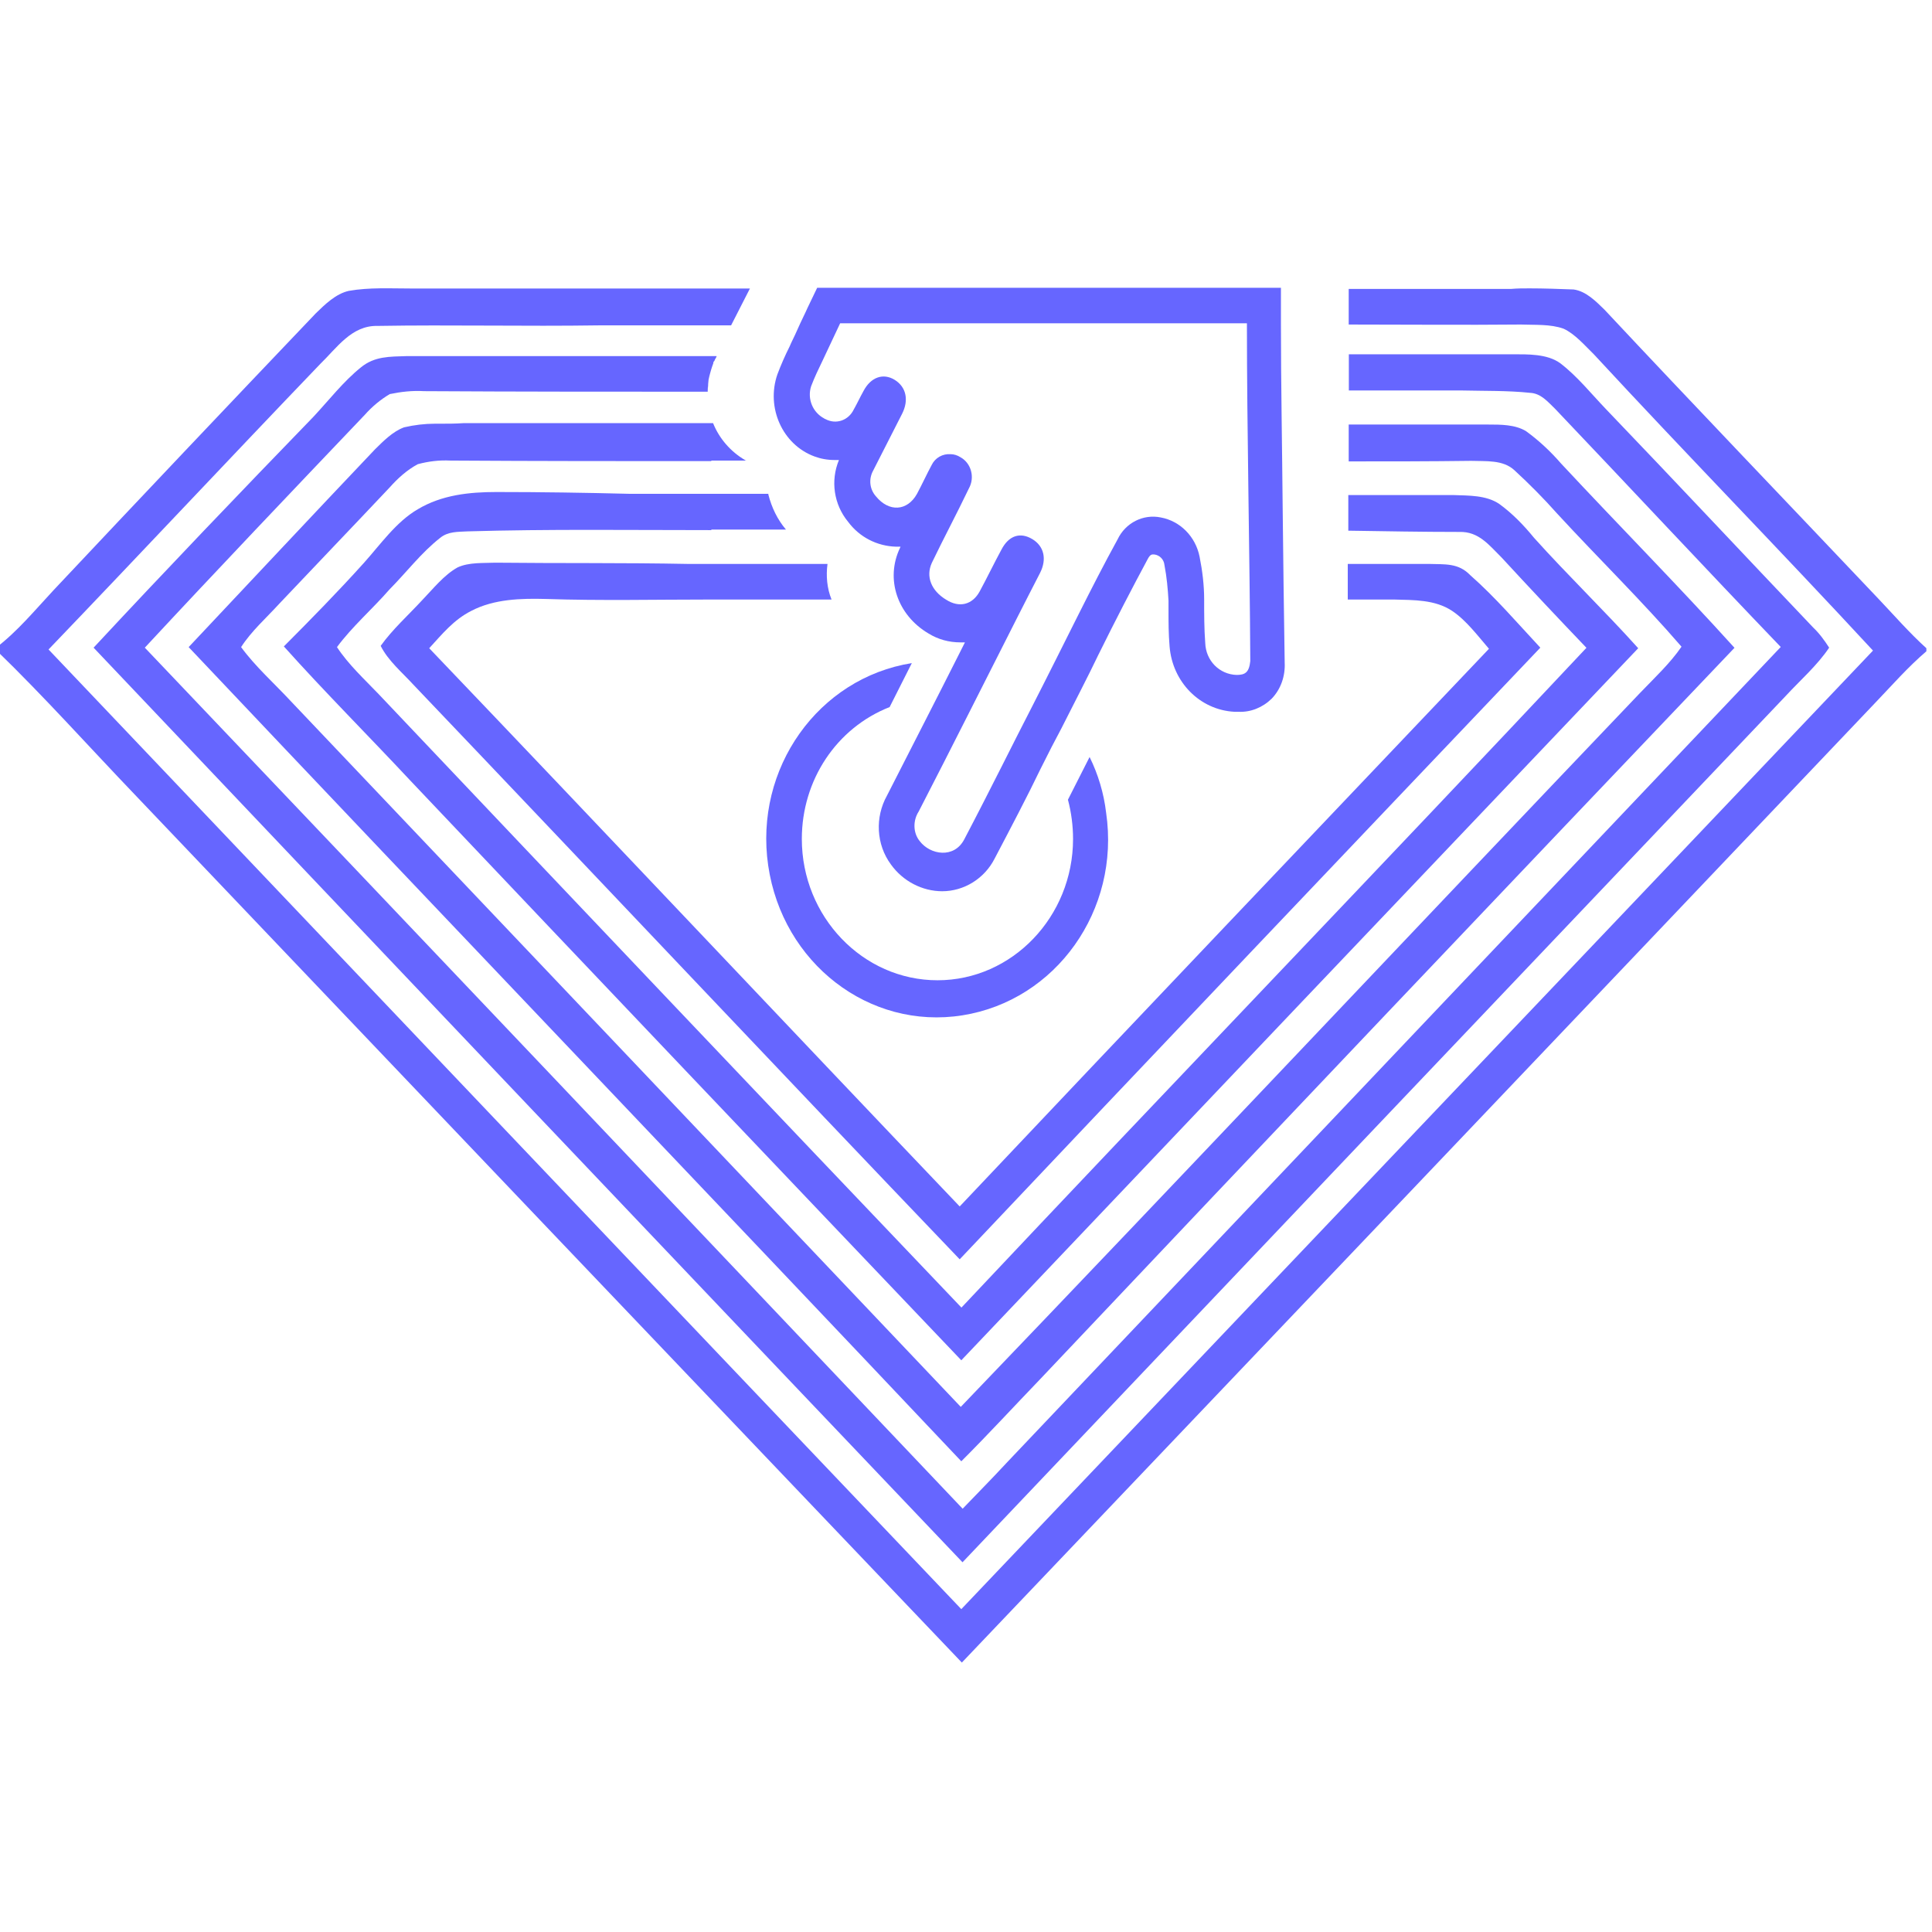 <?xml version="1.0" encoding="utf-8"?>
<!-- Generator: Adobe Illustrator 26.2.1, SVG Export Plug-In . SVG Version: 6.00 Build 0)  -->
<svg version="1.1"
	 id="svg4586" inkscape:version="0.92.4 (5da689c313, 2019-01-14)" sodipodi:docname="sapp-slider-logo.svg" xmlns:cc="http://creativecommons.org/ns#" xmlns:dc="http://purl.org/dc/elements/1.1/" xmlns:inkscape="http://www.inkscape.org/namespaces/inkscape" xmlns:rdf="http://www.w3.org/1999/02/22-rdf-syntax-ns#" xmlns:sodipodi="http://sodipodi.sourceforge.net/DTD/sodipodi-0.dtd" xmlns:svg="http://www.w3.org/2000/svg"
	 xmlns="http://www.w3.org/2000/svg" xmlns:xlink="http://www.w3.org/1999/xlink" x="0px" y="0px" viewBox="0 0 500 500"
	 style="enable-background:new 0 0 500 500;" xml:space="preserve">
<style type="text/css">
	.st0{fill:#6666FF;}
</style>
<g id="g24" transform="scale(0.348,0.36)">
	<path id="path8" inkscape:connector-curvature="0" class="st0" d="M1137.4,207.3c-4.7,0-8.9,0-13.6,0.4h-120.8v25.6
		c42.8,0,85.2,0.4,128,0c10.6,0.4,22-0.4,31.8,3c8.5,3.8,15.7,12,22.5,18.4c68.6,71.7,139,141.3,207.6,213
		c-225.8,229.7-452.1,459.4-678,689.1C488.2,926.7,262.4,697,36.1,466.9c67.8-68.3,134.3-137,202.1-205.3
		c12.3-11.5,23.3-27.7,42.4-27.3c54.7-0.9,109.7,0.4,164.8-0.4c0.8,0,2.1,0,3,0h95.3l14-26.5H366.2l0,0H306
		c-15.7,0-31.4-0.9-46.6,1.7c-9.7,2.1-17.8,9.8-24.6,16.2c-65.3,66.2-130.1,132.3-194.9,198.9c-13.6,14.1-27.1,29.9-42.8,41.4v1.7
		c36,33.7,69.5,70,104.2,105c204.7,207.9,409.3,415.4,614,622.9c226.7-230.1,453-459.8,679.2-689.9c12.7-12.8,24.2-25.6,38.1-37.1
		V466c-12.7-11.1-24.2-23.9-36-35.9c-67.8-69.2-136-137.9-203.4-207.5c-6.4-6-13.6-13.2-22.9-14.5
		C1159.4,207.7,1148.4,207.3,1137.4,207.3z"/>
	<path id="path10" inkscape:connector-curvature="0" class="st0" d="M1003.1,254.7v26h83.5c17.4,0.4,34.3,0,51.3,1.7
		c8.1,0.4,13.1,6.4,18.6,11.5c55.9,56.8,111.4,114.4,167.8,171.2c-191.9,195.5-383.9,391.1-575.8,586.6
		c-10.6,11.1-21.6,21.8-32.6,32.9C513.2,878,310.7,671.8,107.7,465.6c54.2-56.4,108.9-111.9,163.6-167.4c5.5-6,11.9-11.1,18.6-14.9
		c8.5-1.7,16.9-2.6,25.4-2.1c70.3,0.4,140.7,0.4,211,0.4c0-7.3,1.7-14.1,4.2-20.5v-0.4c0-0.4,0-0.4,0.8-1.3c0.4-1.3,1.3-2.1,1.7-3.4
		H372.6l0,0c-23.3,0-46.6,0-69.9,0h-0.4c-12.3,0.4-23.7,0-33.9,8.1c-13.1,10.2-23.7,23.5-35.2,35.4
		c-54.7,54.6-109.7,110.1-163.6,166.1C284.8,685,500.1,904,715.8,1123.1c204.2-207.9,408.1-415.4,612.3-622.9
		c10.6-11.1,23.3-21.8,32.2-34.6c-3.4-5.1-7.2-10.2-11.9-14.5c-51.7-52.5-102.5-105-154.2-157.1c-11-11.1-21.2-23.5-33.9-32.9
		c-9.7-6.8-24.2-6.4-35.6-6.4L1003.1,254.7z M372.6,255.1c52.5,0,105.1,0,158.1,0H372.6z M528.9,264.9c-1.7,4.7-2.1,9.8-2.5,14.9
		l0,0C526.4,274.8,527.2,270.1,528.9,264.9z"/>
	<path id="path12" inkscape:connector-curvature="0" class="st0" d="M344.6,304.2L344.6,304.2c-5.9,0.4-11.9,0.4-17.8,0.4
		c-1.3,0-2.1,0-3.4,0c-7.6,0-15.3,0.9-22.9,2.6c-8.5,3-15.7,10.2-21.6,15.8c-46.6,47.4-92.4,94.8-138.6,142.2
		C331.5,660.7,523.8,855,714.9,1050.5c19.9-19.2,39.4-39.7,58.9-59.3c171.6-175.5,343.6-350.5,516.1-525.5
		c-41.9-44.8-86-87.9-128.8-132.3c-8.1-9-16.5-16.6-26.3-23.5c-8.1-4.7-18.6-4.7-28-4.7h-103.8v26.5c30.5,0,60.6,0,91.1-0.4
		c11,0.4,23.7-0.9,32.2,6.8c11,9.8,21.6,20.1,31.8,31.2c30.5,32,63.1,62.8,92.4,95.6c-8.5,12-20.3,22.6-30.9,33.3
		c-168.6,170.8-336,342.8-505.1,513.2C548.4,842.1,382.3,673.1,216.2,504c-12.3-12.8-26.3-24.8-36.9-38.8
		c7.6-11.5,19.1-21.3,28.4-31.2c27.1-27.7,55.1-55.9,82.2-83.7c5.9-6.4,12.7-12.4,20.8-16.6c8.1-2.1,16.1-3,24.2-2.6
		c64.8,0.4,129.2,0.4,194.1,0.4v-0.4h26.3c-0.4,0-0.8,0-1.3-0.4c-10.6-6-19.1-15.4-23.7-26.5H344.6z"/>
	<path id="path14" inkscape:connector-curvature="0" class="st0" d="M369.2,353.7c-20.3,0-40.7,2.1-58.5,12.4
		c-16.1,9-28,25.6-40.3,38.8c-19.1,20.5-39,40.1-59.3,59.8c30.5,32.9,62.7,64,94.1,96.5c136.4,139.2,272.9,277.9,409.7,416.7
		c167.8-170.8,335.6-341.5,503.4-511.9c-25.4-27.3-52.5-52.5-77.5-79.4c-7.6-9-16.1-17.5-25.8-24.3c-9.7-6.4-22.9-6-33.9-6.4h-78.4
		v25.6c27.5,0.4,55.1,0.9,82.6,0.9c14.4-0.4,22,9.4,31.4,18.4c20.8,21.8,41.9,43.5,63.1,64.9c-154.2,158.8-310.6,315.9-464.8,474.3
		C570,793,425.9,646.2,281.5,498.9c-10.6-10.7-22.5-21.3-30.9-33.7c11.4-14.9,26.3-27.3,39-41.4c12.7-12.4,23.7-26.5,37.7-37.1
		c5.9-4.7,13.1-4.3,20.3-4.7c60.2-1.7,120.8-0.9,181.4-0.9v-0.4h55.5c-6.4-7.3-10.6-15.8-13.1-25.2V355H473c-1.7,0-3.4,0-4.7,0
		C435.3,354.2,402.2,353.7,369.2,353.7z"/>
	<path id="path16" inkscape:connector-curvature="0" class="st0" d="M368.3,404.5c-8.9,0.4-19.5-0.4-28,3.4
		c-10.2,5.5-18.2,15.4-26.3,23.5c-10.2,10.7-22,20.9-30.9,32.9c5.5,10.7,16.1,19.2,24.6,28.2C443.3,630,578.1,768.3,713.7,905.3
		c143.6-146.9,287.7-293.3,431.8-439.7c-16.9-17.5-33.5-36.3-52.1-52.1c-8.9-9-19.1-7.7-30.9-8.1h-60.2V431h34.7
		c14.4,0.4,30.1,0,42.8,8.1c10.6,6.8,19.1,17.9,27.5,27.3C975.9,600.1,844.6,733.3,713.7,867.3C581.9,733.7,450.9,599.2,319.2,466
		c9.7-10.2,18.2-20.5,31.4-26.9c16.9-8.5,36.9-9,55.5-8.5c40.7,1.3,81.4,0.4,122,0.4l0,0h90.3c-3.4-8.1-4.2-17.1-3-25.6H511.5l0,0
		C464.1,404.5,416.2,405,368.3,404.5z"/>
	<path id="path26" inkscape:connector-curvature="0" class="st0" d="M953.9,365.7c-0.4-44.4-1.3-90.5-1.3-132.3v-26.5H607.7
		l-7.2,14.5c-1.3,3-4.7,9.4-7.6,15.8c-2.1,4.7-4.7,9.4-5.5,11.5c-3.8,7.3-6.8,14.1-9.3,20.5c-8.5,23.9,3.8,50.4,27.5,58.9
		c4.7,1.7,9.7,2.6,15.3,2.6h3c-6.4,14.9-3.8,32,6.8,44.4c8.5,11.1,21.6,17.5,35.6,17.9c1.3,0,2.1,0,3.4,0l-0.4,0.9
		c-11,22.2-2.1,48.2,21.2,61.5c7.2,4.3,15.3,6.4,23.7,6.4c1.3,0,2.1,0,3.4,0l-3.8,7.3c-17.8,34.2-36,68.3-54.2,102.9
		c-8.9,15.4-8.1,35,3,49.5c8.9,12,23.3,19.2,38.1,19.2c16.1,0,31.4-9,39-23.5c12.3-22.6,24.6-45.3,33.9-64
		c5.9-11.5,11.4-21.8,15.7-29.5c10.2-19.6,19.5-36.7,27.5-52.9c13.1-25.6,25-47.8,36.9-69.2c1.7-3,3-3,3.4-3h1.3
		c3.8,0.4,7.2,3.4,7.6,7.7c1.7,8.5,2.5,17.1,3,25.6c0,2.1,0,4.7,0,6.8c0,8.1,0,17.1,0.8,26c2.1,25.6,22.5,45.7,48.3,47
		c1.3,0,2.1,0,3,0c8.9,0.4,17.8-3,24.6-9.4c6.8-6.8,10.2-16.2,9.7-26C954.8,440.8,954.3,402.4,953.9,365.7z M919.6,485.2
		c-12.7-0.4-22.9-10.2-23.3-23.1c-0.8-10.2-0.8-20.5-0.8-31.2c0-10.2-1.3-20.5-3.4-30.7c-3-14.5-14.4-25.6-28.8-28.2
		c-13.1-2.6-26.3,3.8-32.2,15.8c-19.9,35-37.7,71.3-64.8,122.5c-11,20.5-29.7,57.2-49.2,93.1c-7.6,14.1-25.4,11.1-33.1,1.3
		c-5.1-6-5.1-14.9-0.8-21.3c24.6-46.1,48.7-92.6,72.9-138.7c5.9-11.1,11.4-21.8,17.4-32.9c5.1-9.8,3-19.2-5.9-24.3
		c-8.9-5.1-17.4-2.6-22.9,7.7c-5.5,9.8-10.6,20.1-16.1,29.9c-5.5,9.8-15.3,12-25,6c-11-6.4-15.3-16.6-10.6-26.5
		c8.9-17.9,18.6-35.4,27.5-53.4c4.7-8.1,1.7-18.4-6.4-22.6c-2.1-1.3-4.7-2.1-7.2-2.1c-5.9-0.4-11.4,2.6-14,7.7
		c-3.8,6.8-7.2,14.1-11,20.9c-7.2,12.4-20.8,13.2-30.5,1.7c-4.7-5.1-5.5-12.4-2.1-18.4c7.2-13.7,14.4-27.3,21.6-41
		c5.1-9.8,3-19.2-5.5-24.3s-17.8-2.1-23.3,8.1c-2.5,4.3-4.7,9-7.2,13.2c-3.8,7.7-13.1,11.1-21.2,6.8c-0.4,0-0.8-0.4-0.8-0.4
		c-8.5-4.3-12.7-14.1-9.7-23.1c2.5-6.4,5.5-12.4,8.5-18.4c2.5-5.1,10.6-21.8,13.1-26.9h302.5c0,77.3,2.1,165.6,2.5,242.9
		C928.9,483.5,925.9,485.2,919.6,485.2L919.6,485.2z"/>
	<path id="path30" inkscape:connector-curvature="0" class="st0" d="M810.3,544.2l-16.1,30.7c2.5,9,3.8,18.8,3.8,28.2
		c0,55.9-45.3,101.6-100.8,101.6S596.3,659,596.3,603.1c0-42.3,25.8-79.8,65.3-94.8l16.5-31.6c-69.5,10.7-117.4,75.6-106.8,145.6
		s75,118.3,144.5,107.6c69.5-10.7,117.4-75.6,106.8-145.6C820.9,570.2,816.6,556.5,810.3,544.2L810.3,544.2z"/>
</g>
</svg>
